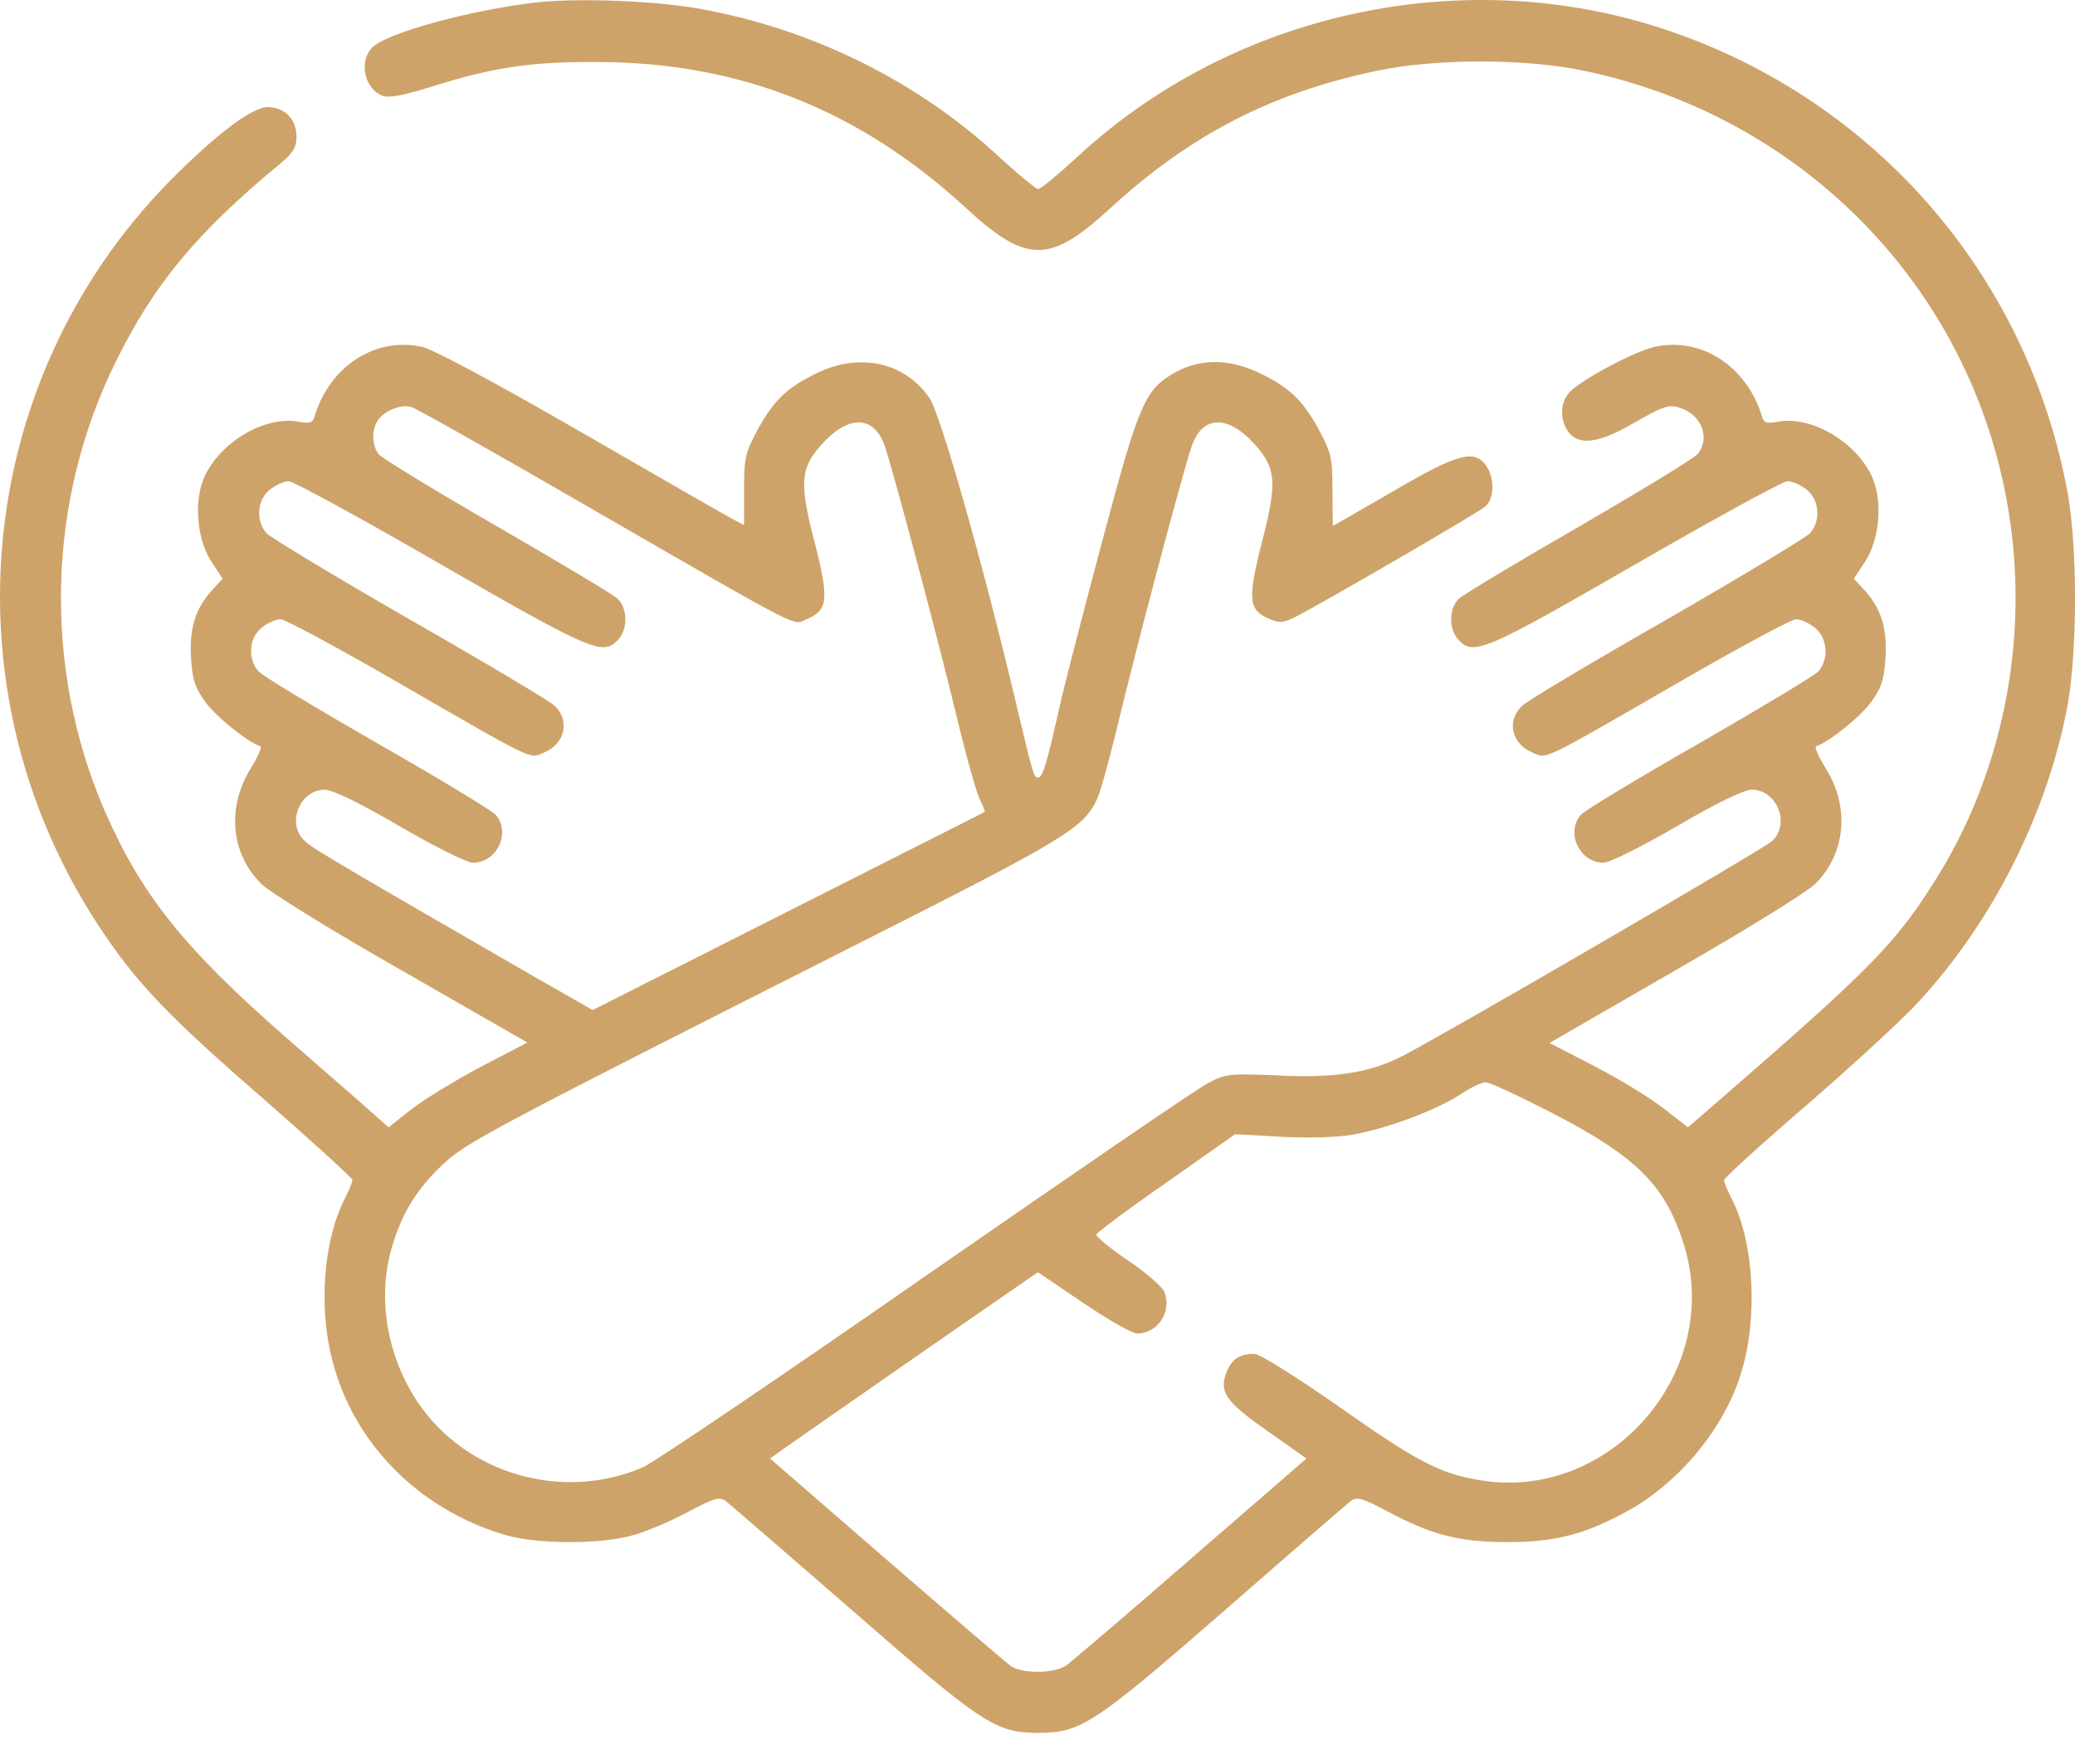 <svg width="60" height="51" viewBox="0 0 60 51" fill="none" xmlns="http://www.w3.org/2000/svg">
<path fill-rule="evenodd" clip-rule="evenodd" d="M15.531 0.068C13.642 0.279 11.189 0.948 10.767 1.37C10.368 1.769 10.532 2.567 11.06 2.767C11.26 2.837 11.635 2.767 12.433 2.52C14.252 1.945 15.343 1.781 17.291 1.793C21.386 1.804 24.847 3.177 27.922 6.005C29.693 7.636 30.351 7.636 32.122 6.005C34.41 3.905 36.769 2.684 39.796 2.051C41.486 1.687 44.138 1.687 45.827 2.051C52.292 3.412 57.162 8.539 58.112 14.993C58.652 18.595 57.889 22.35 56.012 25.366C54.815 27.278 54.181 27.935 49.594 31.913L48.807 32.593L48.115 32.054C47.74 31.76 46.848 31.209 46.12 30.833L44.806 30.153L48.467 28.041C50.474 26.891 52.292 25.765 52.504 25.541C53.372 24.662 53.489 23.336 52.797 22.221C52.586 21.881 52.457 21.587 52.515 21.576C52.903 21.447 53.83 20.695 54.123 20.273C54.416 19.862 54.487 19.628 54.522 18.971C54.569 18.126 54.381 17.551 53.853 16.999L53.607 16.73L53.923 16.248C54.369 15.58 54.451 14.406 54.099 13.714C53.583 12.705 52.316 12.001 51.365 12.2C51.096 12.247 51.002 12.224 50.955 12.06C50.521 10.593 49.195 9.725 47.834 10.03C47.235 10.17 45.675 11.004 45.37 11.355C45.111 11.649 45.1 12.13 45.346 12.482C45.628 12.881 46.203 12.822 47.13 12.294C48.151 11.708 48.268 11.672 48.643 11.813C49.218 12.036 49.441 12.67 49.101 13.116C49.019 13.233 47.47 14.172 45.675 15.216C43.879 16.248 42.295 17.199 42.178 17.316C41.896 17.598 41.885 18.184 42.166 18.49C42.6 18.971 42.906 18.842 47.282 16.319C49.559 15.005 51.553 13.914 51.682 13.914C51.823 13.914 52.069 14.019 52.245 14.16C52.609 14.453 52.656 15.052 52.339 15.415C52.234 15.533 50.368 16.659 48.209 17.903C46.05 19.135 44.161 20.261 44.02 20.402C43.551 20.825 43.703 21.517 44.325 21.763C44.736 21.939 44.49 22.068 48.573 19.71C50.298 18.712 51.811 17.903 51.929 17.903C52.058 17.903 52.304 18.009 52.48 18.149C52.844 18.443 52.891 19.041 52.586 19.405C52.468 19.534 50.92 20.461 49.148 21.482C47.376 22.491 45.827 23.43 45.71 23.558C45.264 24.075 45.675 24.943 46.367 24.943C46.543 24.943 47.458 24.485 48.491 23.887C49.629 23.218 50.438 22.831 50.65 22.831C51.389 22.831 51.776 23.828 51.236 24.321C50.978 24.556 41.709 29.942 40.535 30.54C39.585 31.021 38.599 31.174 36.945 31.092C35.56 31.033 35.443 31.045 34.95 31.303C34.657 31.444 30.984 33.966 26.784 36.876C22.583 39.798 18.887 42.297 18.582 42.426C16.247 43.424 13.466 42.614 12.069 40.525C11.166 39.164 10.896 37.451 11.354 35.984C11.659 35.011 12.058 34.377 12.797 33.673C13.477 33.028 14.146 32.676 24.918 27.231C30.773 24.274 31.324 23.946 31.712 23.124C31.817 22.925 32.075 21.963 32.31 21.001C32.768 19.065 34.152 13.82 34.446 12.94C34.751 11.989 35.513 11.966 36.323 12.893C36.898 13.55 36.933 13.972 36.487 15.685C36.065 17.34 36.1 17.645 36.722 17.903C37.004 18.02 37.133 18.009 37.532 17.797C38.47 17.305 42.753 14.817 42.952 14.641C43.211 14.418 43.222 13.82 42.976 13.468C42.636 12.975 42.143 13.116 40.277 14.207C39.327 14.758 38.552 15.204 38.541 15.204C38.541 15.204 38.529 14.747 38.529 14.172C38.529 13.233 38.494 13.092 38.13 12.412C37.661 11.555 37.262 11.18 36.358 10.757C35.513 10.37 34.704 10.37 34 10.757C33.108 11.25 32.944 11.637 31.911 15.498C31.395 17.434 30.832 19.593 30.667 20.308C30.268 22.08 30.151 22.479 30.022 22.479C29.893 22.479 29.881 22.444 29.388 20.367C28.414 16.248 27.194 11.977 26.877 11.508C26.173 10.487 24.906 10.194 23.686 10.757C22.782 11.18 22.383 11.555 21.914 12.412C21.55 13.092 21.515 13.233 21.515 14.16V15.181L21.222 15.028C21.057 14.946 19.086 13.808 16.845 12.517C14.299 11.05 12.55 10.112 12.21 10.03C10.849 9.725 9.523 10.593 9.089 12.06C9.042 12.224 8.948 12.247 8.678 12.2C7.728 12.001 6.461 12.705 5.944 13.714C5.592 14.406 5.675 15.58 6.12 16.248L6.437 16.73L6.191 16.999C5.663 17.551 5.475 18.126 5.522 18.971C5.557 19.628 5.628 19.862 5.921 20.273C6.214 20.695 7.141 21.447 7.529 21.576C7.587 21.587 7.458 21.881 7.247 22.221C6.555 23.336 6.672 24.662 7.54 25.541C7.751 25.765 9.57 26.891 11.588 28.041L15.249 30.141L13.923 30.833C13.208 31.209 12.304 31.76 11.917 32.054L11.236 32.593L10.92 32.312C10.744 32.148 9.57 31.127 8.303 30.024C5.299 27.395 4.091 25.882 3.011 23.406C1.239 19.276 1.357 14.488 3.34 10.476C4.443 8.223 5.686 6.732 8.068 4.761C8.467 4.433 8.573 4.268 8.573 3.963C8.585 3.471 8.244 3.107 7.763 3.095C7.306 3.083 6.273 3.858 4.912 5.231C-0.849 11.086 -1.635 20.226 3.046 27.055C4.055 28.534 4.982 29.484 7.728 31.866C9.077 33.051 10.192 34.06 10.192 34.119C10.192 34.178 10.086 34.424 9.957 34.682C9.359 35.867 9.206 37.768 9.605 39.317C10.216 41.722 12.105 43.635 14.592 44.374C15.543 44.656 17.396 44.656 18.347 44.374C18.734 44.257 19.438 43.963 19.907 43.705C20.635 43.318 20.799 43.271 20.975 43.388C21.081 43.471 22.724 44.89 24.613 46.533C28.414 49.854 28.79 50.1 30.022 50.1C31.254 50.1 31.63 49.854 35.443 46.533C37.32 44.89 38.963 43.471 39.069 43.388C39.245 43.271 39.409 43.318 40.136 43.705C41.392 44.374 42.19 44.585 43.574 44.585C44.912 44.585 45.745 44.386 46.918 43.764C48.479 42.954 49.817 41.37 50.333 39.739C50.837 38.144 50.732 35.949 50.075 34.659C49.946 34.412 49.852 34.178 49.852 34.119C49.852 34.06 50.931 33.075 52.269 31.925C53.595 30.775 55.05 29.437 55.496 28.944C57.643 26.609 59.215 23.476 59.79 20.367C60.072 18.783 60.072 15.767 59.779 14.207C58.617 7.965 54.228 2.907 48.221 0.877C42.366 -1.106 35.666 0.338 31.137 4.55C30.585 5.055 30.092 5.465 30.022 5.465C29.952 5.465 29.459 5.055 28.907 4.55C26.537 2.344 23.451 0.819 20.177 0.244C18.898 0.021 16.728 -0.061 15.531 0.068ZM17.091 14.7C23.357 18.314 22.911 18.079 23.322 17.903C23.944 17.645 23.979 17.34 23.557 15.685C23.111 13.972 23.146 13.55 23.721 12.893C24.531 11.966 25.293 11.989 25.598 12.94C25.892 13.831 27.276 19.065 27.734 21.012C27.969 21.974 28.238 22.925 28.332 23.113C28.426 23.3 28.485 23.465 28.473 23.476C28.45 23.488 25.892 24.779 22.782 26.351L17.138 29.202L15.331 28.17C10.086 25.143 9.054 24.544 8.819 24.321C8.268 23.828 8.655 22.831 9.394 22.831C9.605 22.831 10.415 23.218 11.553 23.887C12.586 24.485 13.501 24.943 13.677 24.943C14.369 24.943 14.78 24.075 14.334 23.558C14.217 23.43 12.668 22.491 10.896 21.482C9.124 20.461 7.575 19.534 7.47 19.405C7.153 19.041 7.2 18.443 7.564 18.149C7.74 18.009 7.986 17.903 8.115 17.903C8.233 17.903 9.746 18.712 11.471 19.71C15.554 22.068 15.308 21.939 15.719 21.763C16.34 21.517 16.493 20.825 16.035 20.402C15.883 20.261 13.994 19.135 11.835 17.903C9.676 16.659 7.81 15.533 7.705 15.415C7.388 15.052 7.435 14.453 7.798 14.16C7.974 14.019 8.221 13.914 8.35 13.914C8.479 13.914 10.462 14.993 12.75 16.319C17.138 18.842 17.444 18.971 17.878 18.49C18.159 18.184 18.148 17.598 17.866 17.316C17.749 17.199 16.176 16.26 14.369 15.216C12.574 14.183 11.025 13.233 10.943 13.127C10.744 12.857 10.744 12.388 10.943 12.13C11.143 11.86 11.6 11.684 11.893 11.766C12.023 11.801 14.357 13.116 17.091 14.7ZM44.889 32.183C47.341 33.45 48.162 34.283 48.69 35.984C49.84 39.669 46.543 43.447 42.765 42.79C41.603 42.59 40.981 42.262 38.646 40.619C37.485 39.81 36.417 39.141 36.276 39.141C35.854 39.141 35.631 39.282 35.478 39.645C35.232 40.232 35.431 40.525 36.663 41.382L37.778 42.168L34.434 45.066C32.603 46.662 30.972 48.047 30.832 48.152C30.491 48.387 29.564 48.399 29.224 48.164C29.095 48.07 27.464 46.674 25.622 45.078L22.266 42.168L22.712 41.851C22.958 41.675 24.695 40.467 26.584 39.153L30.01 36.782L31.313 37.662C32.04 38.155 32.732 38.554 32.885 38.554C33.472 38.554 33.894 37.92 33.671 37.357C33.612 37.205 33.143 36.794 32.615 36.442C32.099 36.09 31.688 35.75 31.7 35.691C31.723 35.633 32.627 34.952 33.73 34.189L35.713 32.793L37.004 32.863C37.801 32.91 38.611 32.887 39.115 32.805C40.101 32.629 41.498 32.112 42.225 31.643C42.518 31.444 42.847 31.291 42.952 31.291C43.058 31.279 43.926 31.69 44.889 32.183Z" fill="#CEA369"/>
</svg>
